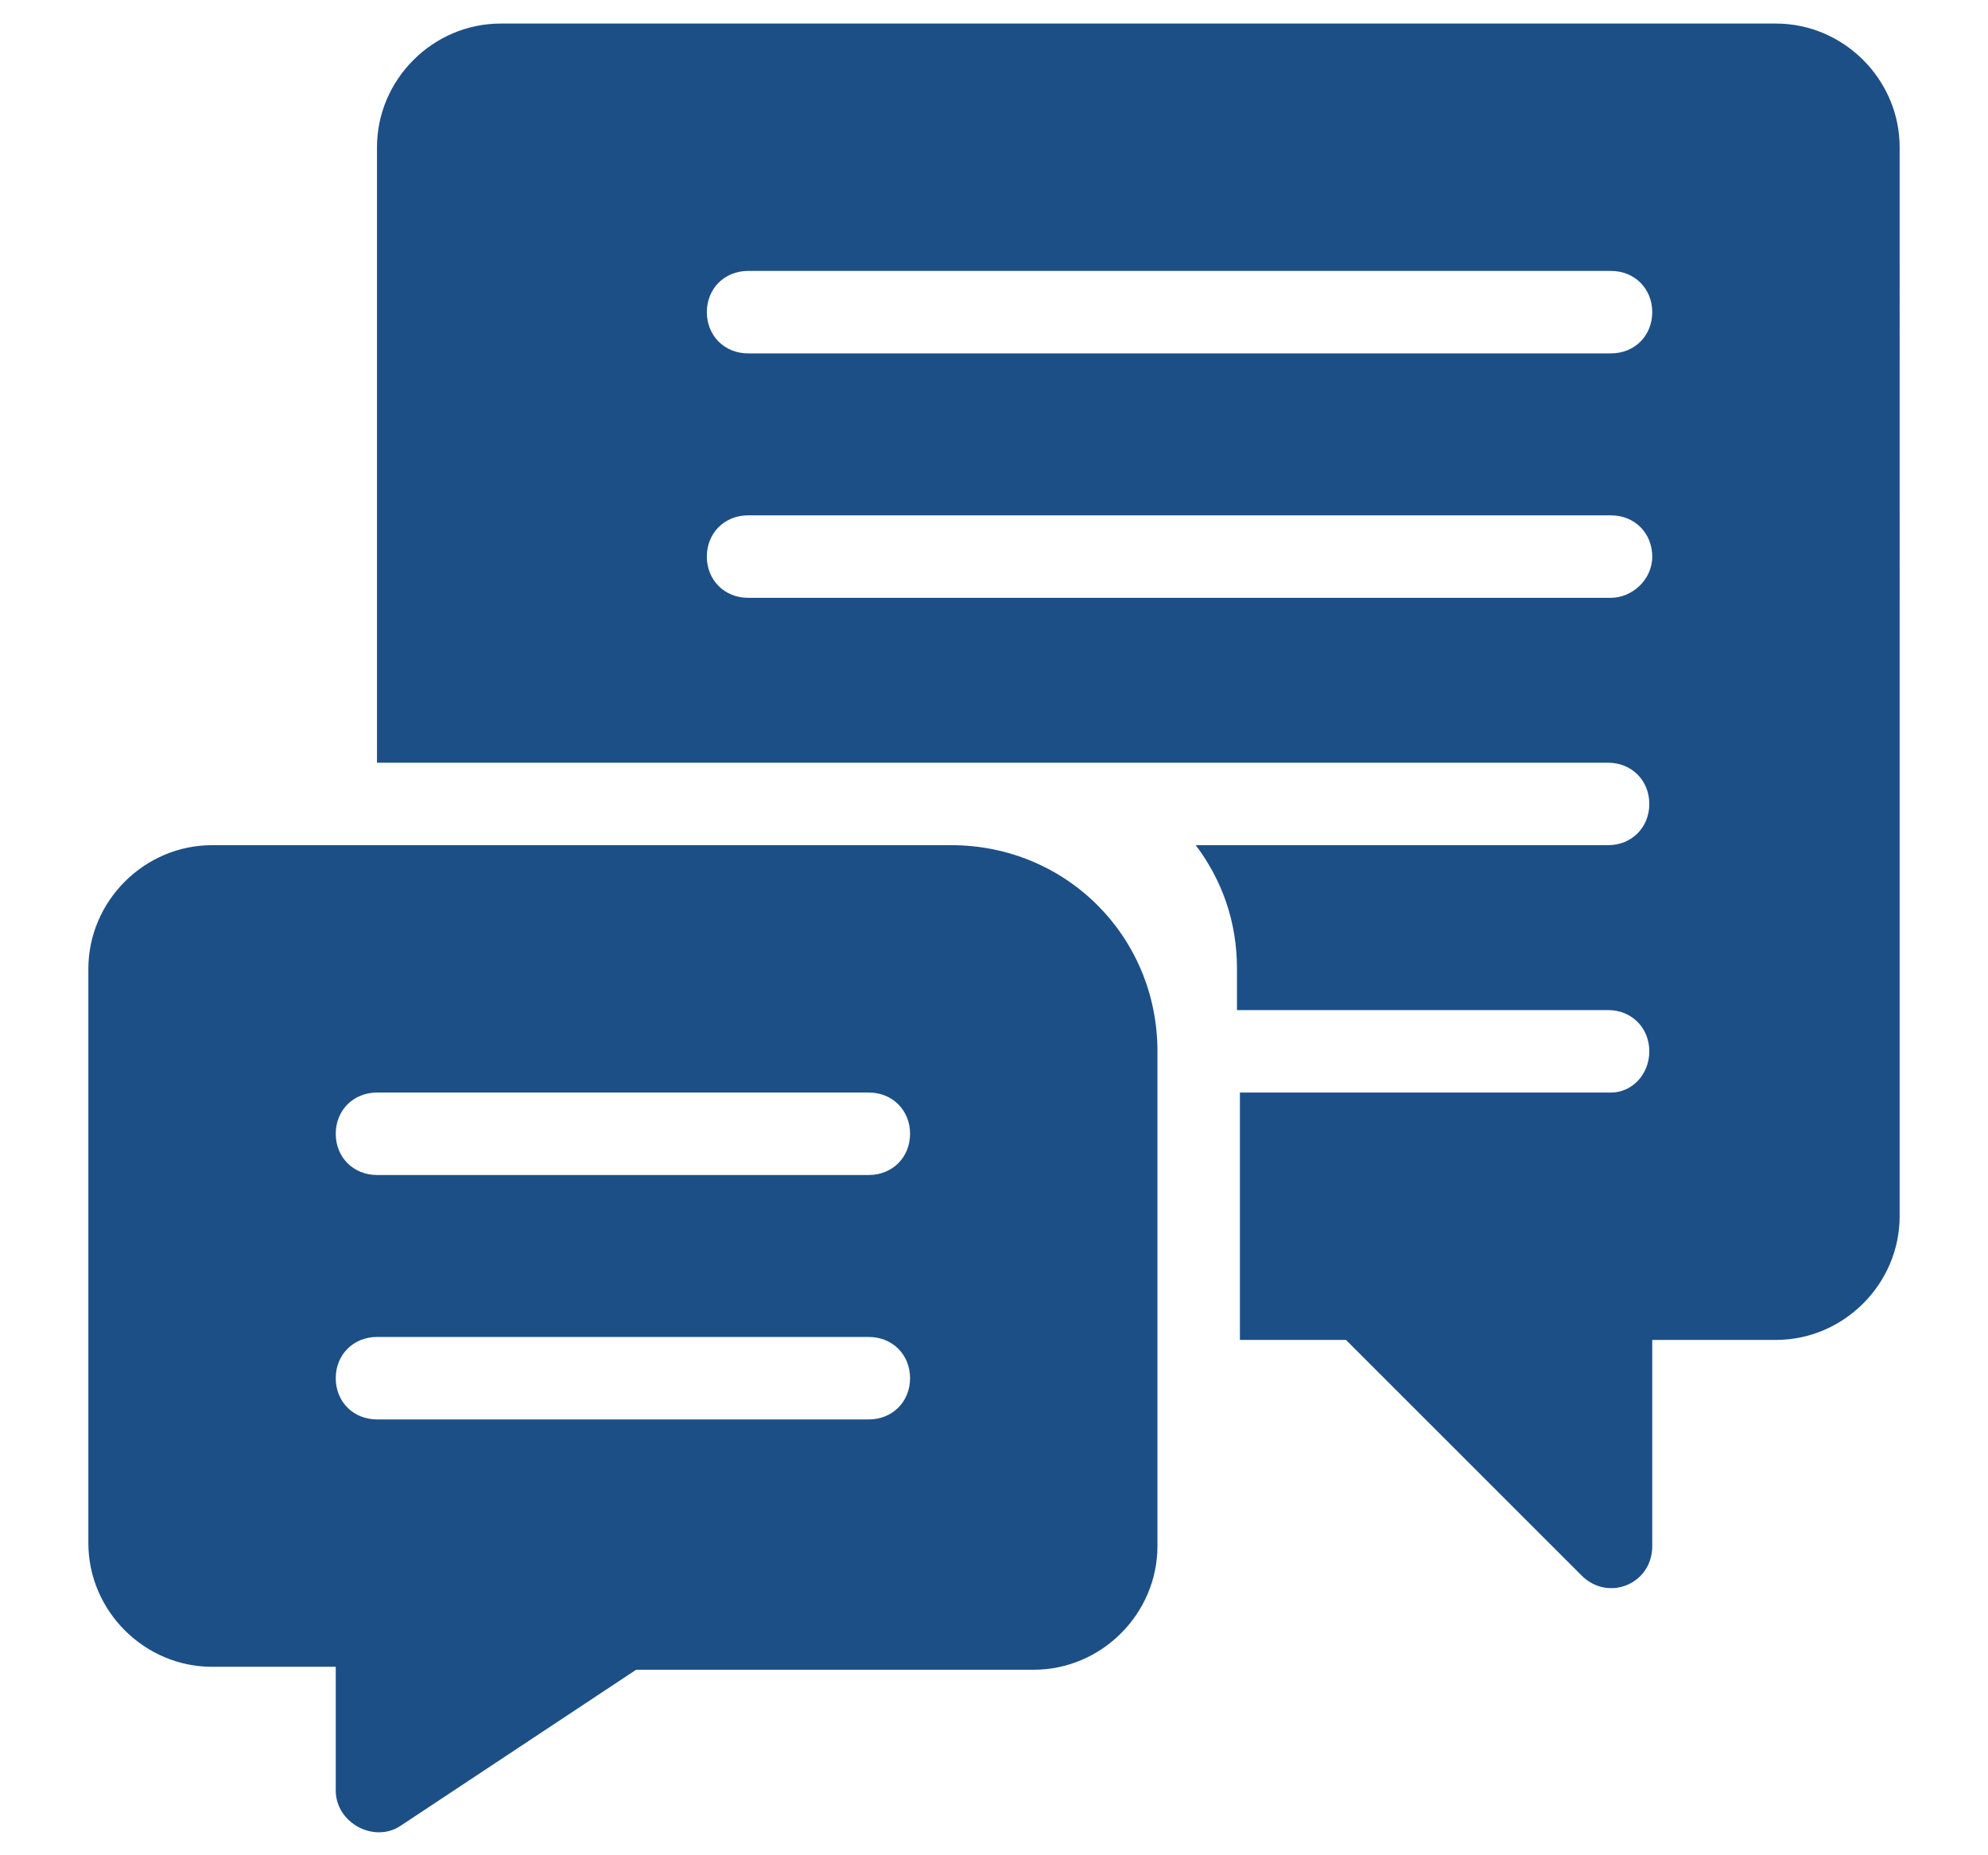 <?xml version="1.0" encoding="utf-8"?>
<!-- Generator: Adobe Illustrator 24.3.0, SVG Export Plug-In . SVG Version: 6.00 Build 0)  -->
<svg version="1.1" id="Capa_1" xmlns="http://www.w3.org/2000/svg" xmlns:xlink="http://www.w3.org/1999/xlink" x="0px" y="0px"
	 viewBox="0 0 67.5 63" style="enable-background:new 0 0 67.5 63;" xml:space="preserve">
<style type="text/css">
	.st0{fill:#194E89;}
	.st1{fill:#1D4F87;}
	.st2{fill:#1E4F88;}
</style>
<g>
	<path class="st1" d="M13.6,62l8-5.3h13.5c2.3,0,4.2-1.9,4.2-4.2V35.7c0-3.9-3.1-7-7-7H7.2c-2.3,0-4.2,1.9-4.2,4.2v19.5
		c0,2.3,1.9,4.2,4.2,4.2h4.2v4.2C11.4,61.9,12.7,62.6,13.6,62z M12.8,37.1h16.7c0.8,0,1.4,0.6,1.4,1.4c0,0.8-0.6,1.4-1.4,1.4H12.8
		c-0.8,0-1.4-0.6-1.4-1.4C11.4,37.7,12,37.1,12.8,37.1z M12.8,45.4h16.7c0.8,0,1.4,0.6,1.4,1.4s-0.6,1.4-1.4,1.4H12.8
		c-0.8,0-1.4-0.6-1.4-1.4S12,45.4,12.8,45.4z"/>
	<path class="st1" d="M54.7,37.1H42.1v8.4h3.6l8,8c0.9,0.9,2.4,0.3,2.4-1v-7h4.2c2.3,0,4.2-1.9,4.2-4.2V5c0-2.3-1.9-4.2-4.2-4.2H17
		c-2.3,0-4.2,1.9-4.2,4.2v20.9h22.3h19.5c0.8,0,1.4,0.6,1.4,1.4c0,0.8-0.6,1.4-1.4,1.4h-14c0.9,1.2,1.4,2.6,1.4,4.2v1.4h12.6
		c0.8,0,1.4,0.6,1.4,1.4S55.4,37.1,54.7,37.1z M25.4,9.2h29.3c0.8,0,1.4,0.6,1.4,1.4c0,0.8-0.6,1.4-1.4,1.4H25.4
		c-0.8,0-1.4-0.6-1.4-1.4C24,9.8,24.6,9.2,25.4,9.2z M54.7,20.3H25.4c-0.8,0-1.4-0.6-1.4-1.4c0-0.8,0.6-1.4,1.4-1.4h29.3
		c0.8,0,1.4,0.6,1.4,1.4C56.1,19.7,55.4,20.3,54.7,20.3z"/>
</g>
</svg>
